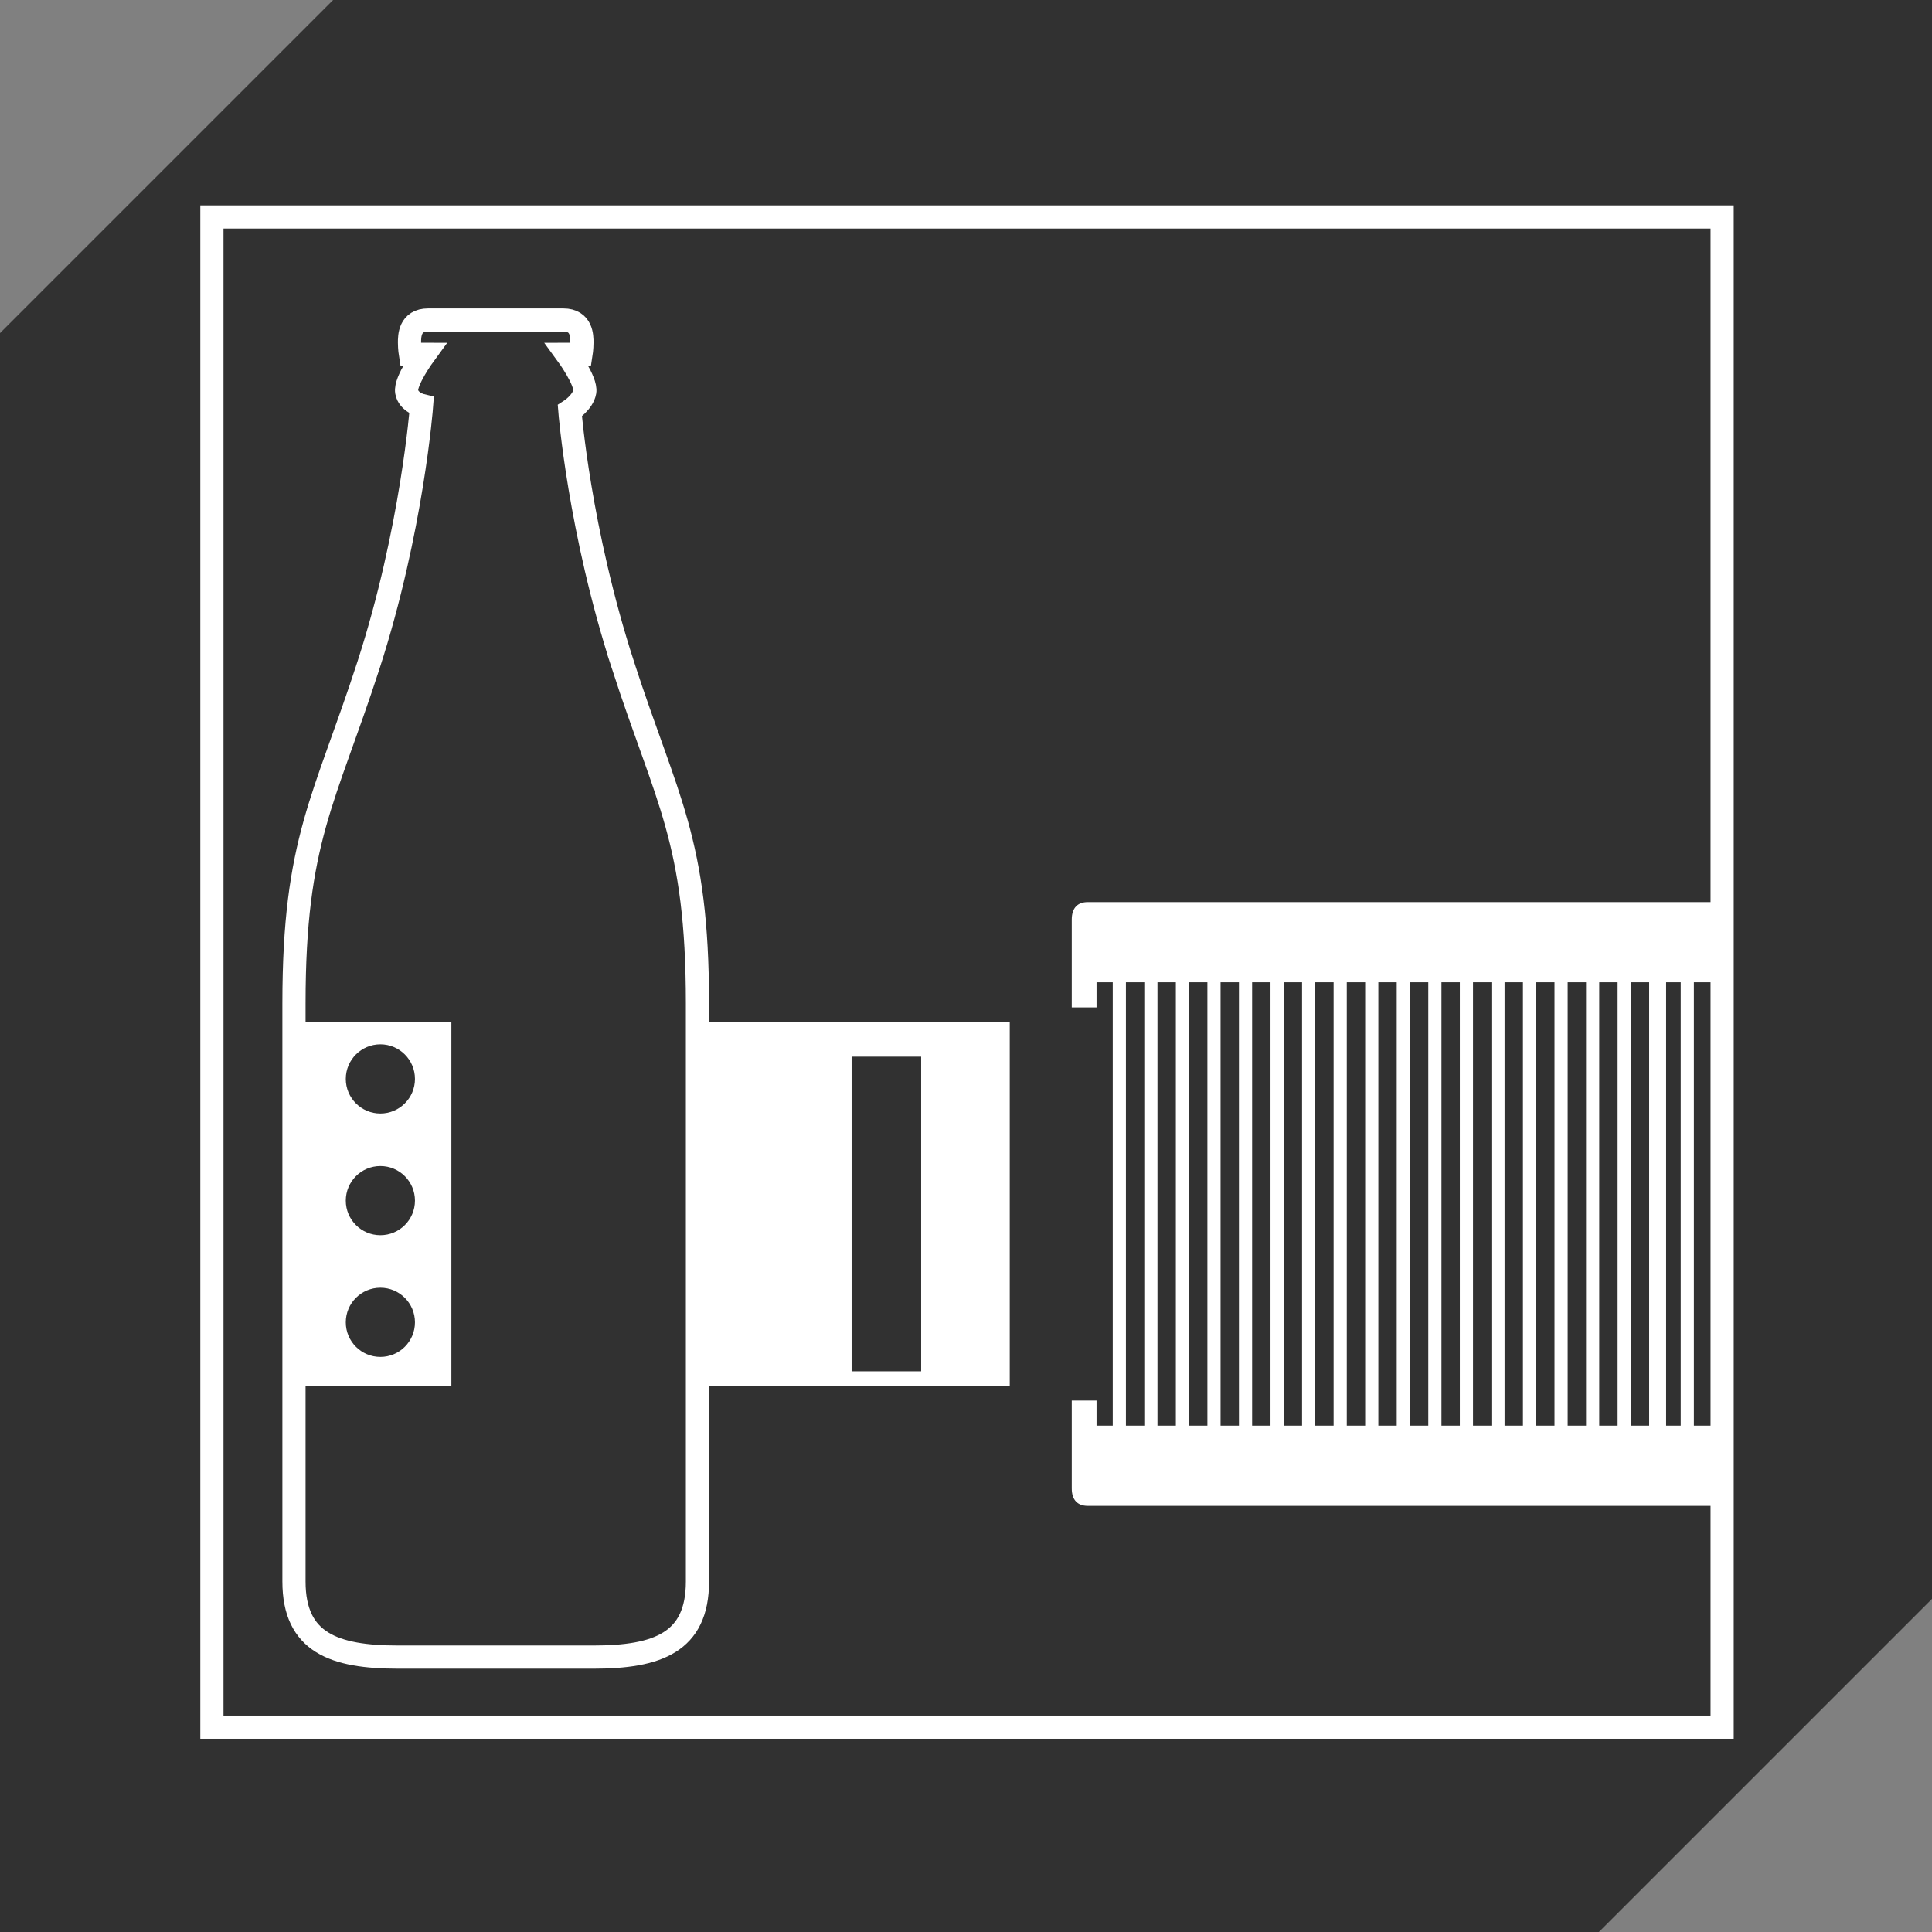 <?xml version="1.0" encoding="UTF-8"?>
<svg xmlns="http://www.w3.org/2000/svg" viewBox="0 0 250 250">
  <rect x="0" y="0" width="250" height="250" fill="#808080" stroke="none"/>
  <defs>
    <style>
      .cls-1 {
        stroke: #fff;
        stroke-miterlimit: 10;
        stroke-width: 3px;
      }

      .cls-1, .cls-2 {
        fill: none;
      }

      .cls-2, .cls-3, .cls-4 {
        stroke-width: 0px;
      }

      .cls-3 {
        fill: #313131;
      }

      .cls-4 {
        fill: #fff;
      }
    </style>
  </defs>
  <g id="Ebene_7" data-name="Ebene 7">
    <polygon class="cls-3" points="0 43.103 43.103 0 250 0 250 206.897 206.897 250 0 250 0 43.103"></polygon>
  </g>
  <g id="Ebene_8" data-name="Ebene 8">
    <path class="cls-4" d="M221.346,29.573v192.425H28.92V29.573h192.425M224.346,26.573H25.92v198.425h198.425V26.573h0Z"></path>
    <path class="cls-4" d="M222.734,116.734h-82c-1.236,0-2.047.708-2.047,2.25v11.375h3.207v-3.25h80.84v-10.375Z"></path>
    <path class="cls-4" d="M222.734,194.858h-82c-1.236,0-2.047-.708-2.047-2.25v-11.375h3.207v3.25h80.84v10.375Z"></path>
    <rect class="cls-4" x="91.469" y="132.286" width="39.192" height="47.02"></rect>
    <rect class="cls-4" x="36.857" y="132.286" width="21.551" height="47.02"></rect>
    <path class="cls-1" d="M80.609,86.071c-5.666-17.489-6.871-32.919-6.871-32.919,0,0,1.688-1.072,1.928-2.455.241-1.383-2.29-4.841-2.29-4.841l1.808-.001s.118-.738.118-1.529c0-.791.002-2.918-2.409-2.918h-17.495c-2.411,0-2.409,2.127-2.409,2.918,0,.79.118,1.529.118,1.529l1.808.001s-2.531,3.458-2.29,4.841c.241,1.383,1.929,1.778,1.929,1.778,0,0-1.206,16.107-6.871,33.596-5.665,17.49-9.643,22.628-9.643,43.774v74.801c0,7.905,5.183,9.783,13.5,9.783h25.211c8.317,0,13.5-1.878,13.5-9.783v-74.801c0-21.146-3.978-26.284-9.643-43.774Z"></path>
    <rect class="cls-4" x="143.99" y="126.85" width="1.704" height="57.708"></rect>
    <rect class="cls-4" x="148.073" y="126.85" width="1.704" height="57.708"></rect>
    <rect class="cls-4" x="152.156" y="126.85" width="1.704" height="57.708"></rect>
    <rect class="cls-4" x="156.239" y="126.85" width="1.704" height="57.708"></rect>
    <rect class="cls-4" x="160.322" y="126.85" width="1.704" height="57.708"></rect>
    <rect class="cls-4" x="164.405" y="126.85" width="1.704" height="57.708"></rect>
    <rect class="cls-4" x="168.488" y="126.85" width="1.704" height="57.708"></rect>
    <rect class="cls-4" x="172.571" y="126.85" width="1.704" height="57.708"></rect>
    <rect class="cls-4" x="176.654" y="126.85" width="1.704" height="57.708"></rect>
    <rect class="cls-4" x="180.737" y="126.85" width="1.704" height="57.708"></rect>
    <rect class="cls-4" x="184.821" y="126.85" width="1.704" height="57.708"></rect>
    <rect class="cls-4" x="188.904" y="126.85" width="1.704" height="57.708"></rect>
    <rect class="cls-4" x="192.987" y="126.85" width="1.704" height="57.708"></rect>
    <rect class="cls-4" x="197.07" y="126.85" width="1.704" height="57.708"></rect>
    <rect class="cls-4" x="201.153" y="126.85" width="1.704" height="57.708"></rect>
    <rect class="cls-4" x="205.236" y="126.85" width="1.704" height="57.708"></rect>
    <rect class="cls-4" x="209.319" y="126.85" width="1.704" height="57.708"></rect>
    <rect class="cls-4" x="213.402" y="126.85" width="1.704" height="57.708"></rect>
    <rect class="cls-4" x="217.485" y="126.85" width="1.704" height="57.708"></rect>
    <rect class="cls-4" x="213.893" y="126.85" width="1.704" height="57.708"></rect>
    <g>
      <path class="cls-2" d="M52.149,140.379c0,2.471-2.004,4.476-4.475,4.476s-4.476-2.005-4.476-4.476,2.005-4.476,4.476-4.476,4.475,2.005,4.475,4.476Z"></path>
      <path class="cls-2" d="M52.149,156.128c0,2.471-2.004,4.475-4.475,4.475s-4.476-2.005-4.476-4.475c0-2.472,2.005-4.476,4.476-4.476s4.475,2.004,4.475,4.476Z"></path>
      <path class="cls-2" d="M52.149,171.876c0,2.472-2.004,4.476-4.475,4.476s-4.476-2.004-4.476-4.476,2.005-4.476,4.476-4.476,4.475,2.004,4.475,4.476Z"></path>
    </g>
    <rect class="cls-2" x="109.959" y="135.469" width="9" height="40.714"></rect>
    <g>
      <path class="cls-3" d="M53.696,139.612c0,2.471-2.004,4.476-4.475,4.476s-4.476-2.005-4.476-4.476,2.005-4.476,4.476-4.476,4.475,2.005,4.475,4.476Z"></path>
      <path class="cls-3" d="M53.696,155.361c0,2.471-2.004,4.475-4.475,4.475s-4.476-2.005-4.476-4.475c0-2.472,2.005-4.476,4.476-4.476s4.475,2.004,4.475,4.476Z"></path>
      <path class="cls-3" d="M53.696,171.109c0,2.472-2.004,4.476-4.475,4.476s-4.476-2.004-4.476-4.476,2.005-4.476,4.476-4.476,4.475,2.004,4.475,4.476Z"></path>
    </g>
    <rect class="cls-3" x="110.198" y="136.733" width="9" height="40.714"></rect>
  </g>
</svg>
